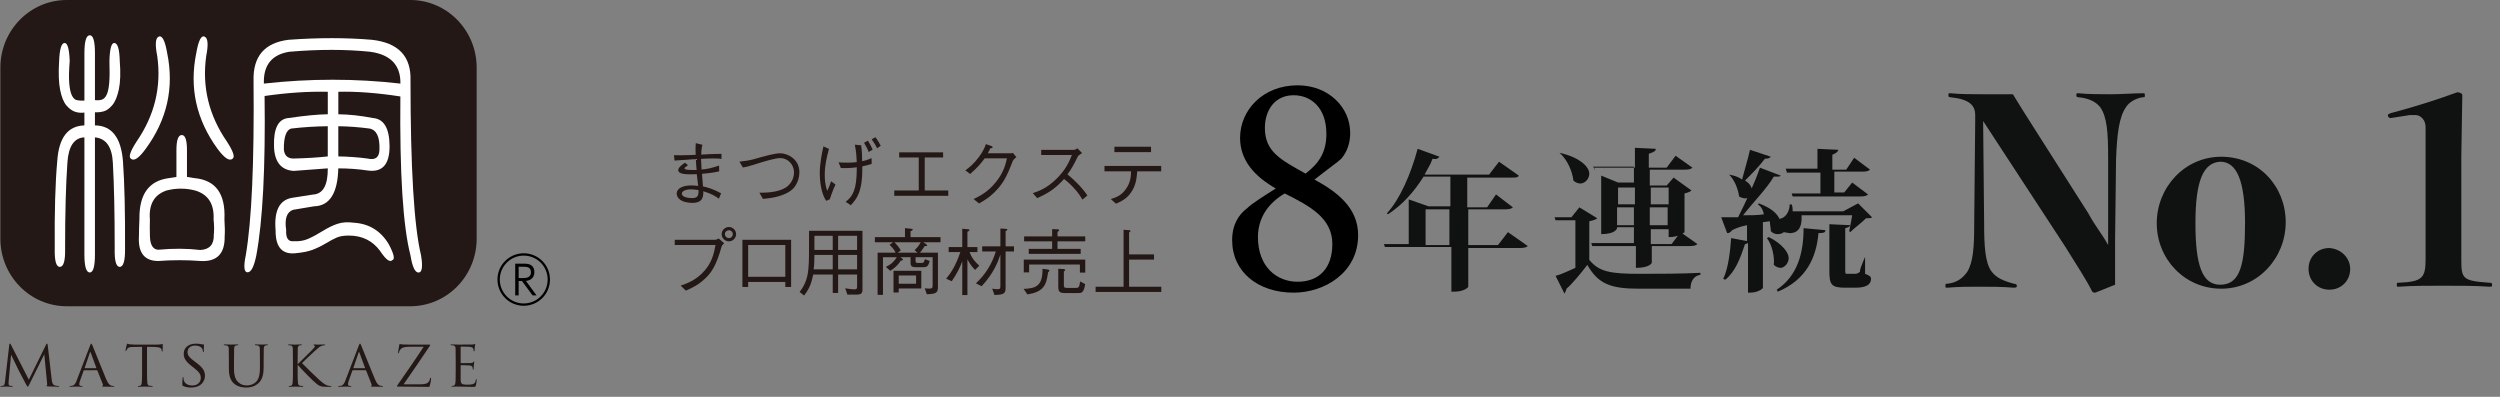 <?xml version="1.0" encoding="utf-8"?>
<!-- Generator: Adobe Illustrator 23.0.2, SVG Export Plug-In . SVG Version: 6.00 Build 0)  -->
<svg version="1.1" id="レイヤー_1" xmlns="http://www.w3.org/2000/svg" xmlns:xlink="http://www.w3.org/1999/xlink" x="0px"
	 y="0px" width="252px" height="40px" viewBox="0 0 252 40" style="enable-background:new 0 0 252 40;" xml:space="preserve">
<rect x="0" y="0" width="252" height="40" fill="#808080" stroke="none"/>
<style type="text/css">
	.st0{fill:#101111;}
	.st1{fill:#231815;}
	.st2{fill:#FFFFFF;}
</style>
<g>
	<g>
		<path class="st0" d="M152,23.4l2,1.4c-0.1,0.1-0.3,0.2-0.8,0.2H148v3.9c0,0.1-0.5,0.5-1.4,0.5h-0.3v-4.5h-6.7l-0.1-0.3h2.5v-4.5
			l2,0.7h2.2v-3h-2.7c-1,1.6-2.2,2.9-3.6,3.8l-0.1-0.1c1.3-1.4,2.4-3.9,3.1-6.5l2.2,0.8c-0.1,0.1-0.2,0.3-0.7,0.2
			c-0.2,0.6-0.5,1-0.8,1.6h6.5l1-1.3l2,1.4c-0.1,0.2-0.3,0.2-0.7,0.2h-4.5v3h2l0.9-1.3l1.7,1.3c-0.1,0.1-0.3,0.2-0.7,0.2H148v3.6h3
			L152,23.4z M143.7,24.7h2.4v-3.6h-2.4V24.7z"/>
		<path class="st0" d="M161,22c-0.1,0.1-0.3,0.2-0.8,0.3v3.9c1,1.2,2.1,1.4,5.1,1.4c1.8,0,4.1,0,6.1-0.1v0.2c-0.7,0.1-1,0.7-1,1.4
			h-5.2c-2.9,0-4.1-0.5-5.2-2.4c-0.6,0.8-1.6,2-2.1,2.4c0,0.1-0.1,0.3-0.2,0.5l-0.9-1.8c0.5-0.1,1.3-0.5,2-0.8v-4.8h-2l-0.1-0.3h1.7
			l0.8-1L161,22z M157.2,15.4c2.2,0.5,3,1.5,3,2.1s-0.5,1-0.9,1c-0.2,0-0.5-0.1-0.7-0.3C158.5,17.3,158,16.1,157.2,15.4L157.2,15.4z
			 M160.8,17.2l-0.1-0.3h4.1v-2l2.1,0.1c0,0.2-0.1,0.3-0.7,0.5v1.4h1.8l0.9-1.2l1.7,1.2c-0.1,0.1-0.3,0.2-0.7,0.2h-3.6v1.6h1.7
			l0.7-0.8l1.8,1.3c-0.1,0.1-0.3,0.2-0.7,0.3v3.9c0,0-0.5,0.5-1.6,0.5v-0.8h-1.8v1.5h2.1l0.9-1.2l1.7,1.2c-0.1,0.1-0.3,0.2-0.7,0.2
			h-3.9v1.7c0,0-0.2,0.5-1.6,0.5v-2.2h-4.4l-0.1-0.3h4.3v-1.6H163V23c0,0-0.1,0.6-1.6,0.6v-5.9l1.7,0.7h1.6v-1.6h-4.1L160.8,17.2
			L160.8,17.2z M164.8,18.9h-1.7v1.7h1.7V18.9z M163,22.7h1.7v-1.8H163V22.7z M168.2,18.9h-1.8v1.7h1.8V18.9z M166.3,22.7h1.8v-1.8
			h-1.8V22.7z"/>
		<path class="st0" d="M187.3,20.5l1.4,1.4c-0.1,0.1-0.2,0.1-0.6,0.1c-0.5,0.5-1.2,1-1.6,1.4l-0.1-0.1c0.1-0.5,0.2-1,0.3-1.6h-5.1
			c0,0.1,0,0.2,0,0.3c0,0.7-0.2,1.5-1.2,1.5c-0.1,0-0.5-0.1-0.6-0.1c-0.1,0.1-0.3,0.2-0.6,0.2s-0.5-0.1-0.7-0.3c0-0.3-0.1-0.7-0.1-1
			l-0.7,0.1V29c0,0.1-0.5,0.5-1.3,0.5h-0.2v-5c-0.1,0-0.1,0.1-0.3,0.1c-0.5,1.5-1,2.8-2,3.6l-0.2-0.1c0.5-1,0.7-2.7,0.8-4.1l1.6,0.3
			v-1.6c-0.5,0.1-0.9,0.2-1.5,0.5c-0.1,0.1-0.2,0.3-0.5,0.3l-0.6-1.6c0.5,0,1,0,1.7,0c0.8-1.6,1.7-3.5,2.2-5l2.1,0.8
			c-0.1,0.1-0.1,0.1-0.5,0.1c-0.1,0-0.1,0-0.2,0c-0.7,1.2-2,2.5-3.1,3.9c0.7,0,1.5,0,2.1-0.1c-0.1-0.5-0.3-0.8-0.6-1l0.1-0.1
			c1.3,0.5,1.8,1,2.1,1.6c0.1-0.1,0.1-0.1,0.2-0.1c0.5-0.2,0.8-0.8,0.8-1.4h0.2c0.1,0.2,0.1,0.5,0.1,0.7h5.1L187.3,20.5z
			 M174.3,17.6c0.5,0.1,0.9,0.2,1.3,0.5c0.2-0.8,0.6-2.1,0.8-3l2.1,0.7c-0.1,0.1-0.2,0.2-0.6,0.2c-0.6,0.8-1.4,1.6-2,2.2
			c0.5,0.3,0.7,0.7,0.7,1c0,0.5-0.3,0.8-0.7,0.8c-0.1,0-0.5-0.1-0.6-0.2C175.2,19,174.8,18.1,174.3,17.6L174.3,17.6z M178.3,23.9
			c1.4,0.7,2,1.6,2,2.1c0,0.6-0.5,1-0.8,1c-0.2,0-0.5-0.1-0.7-0.3c0.1-0.8-0.2-2.1-0.7-2.7L178.3,23.9z M184,23.2
			c0,0.2-0.1,0.3-0.7,0.3c-0.2,2.4-1.2,4.7-4.1,5.9l-0.1-0.2c2.1-1.4,2.7-3.7,2.7-6.2L184,23.2z M180.1,17.3L180,17h3.2v-2l2.1,0.1
			c0,0.1-0.1,0.3-0.6,0.5v1.5h1.4l0.8-1.2l1.6,1.2c-0.1,0.1-0.3,0.2-0.7,0.2h-2.9v2.1h1l0.8-1l1.6,1.2c-0.1,0.1-0.3,0.2-0.7,0.2
			h-6.9l-0.1-0.3h2.9v-2.1h-3.4L180.1,17.3L180.1,17.3z M188,25.9v1.7c0.5,0.2,0.6,0.3,0.6,0.5c0,0.6-0.5,0.9-1.6,0.9h-1
			c-1.4,0-1.6-0.3-1.6-1.7v-4.7l2.1,0.1c0,0.1-0.1,0.2-0.5,0.3v4.1c0,0.5,0,0.5,0.2,0.5h0.8c0.1,0,0.2,0,0.5-0.2
			C187.4,27.3,187.7,26.6,188,25.9L188,25.9L188,25.9z"/>
	</g>
	<g>
		<path class="st0" d="M199.9,12.2l0.1,10.3c0,2.3,0.1,3.9,0.7,4.8c0.5,0.7,1.2,1,2.3,1.3c0.2,0,0.3,0.1,0.3,0.2s0,0.2-0.3,0.2
			c-1.2-0.1-2.4-0.1-3.5-0.1c-1,0-2.1,0-3.2,0.1c-0.2,0-0.2,0-0.2-0.2s0-0.2,0.2-0.2c0.9-0.1,1.5-0.5,2-1.2c0.6-1,0.7-2.5,0.7-4.8
			l0.1-10.3c0-0.2,0-0.5,0-0.7c0-1-0.6-1.6-2.5-1.8c-0.2,0-0.2-0.1-0.2-0.2c0-0.2,0-0.2,0.2-0.2c0.9,0.1,2.4,0.1,3.2,0.1
			c0.9,0,2,0,3.1,0c0.6,1,1.3,2.1,2,3.2l5.6,8.8c0.7,1.3,1.4,2.1,2,3.2v-3v-5.8c0-2.5-0.1-4.1-0.8-5.1c-0.5-0.6-1.2-0.9-2.2-1
			c-0.2,0-0.2-0.1-0.2-0.2c0-0.2,0-0.2,0.2-0.2c0.9,0.1,2.4,0.1,3.3,0.1c1,0,2.3-0.1,3.2-0.1c0.2,0,0.2,0,0.2,0.2s0,0.2-0.2,0.2
			c-0.7,0.1-1.4,0.5-1.7,1c-0.7,1-0.9,2.7-1,5.2l-0.1,8.2c0,2,0,3,0,4.5l-2,0.8c-0.1,0-0.2,0-0.3-0.1c-0.7-1.4-1.6-2.7-2.7-4.5
			L199.9,12.2C200,12.2,199.9,12.2,199.9,12.2z"/>
		<path class="st0" d="M230.4,22.4c0,3.6-2.8,6.7-6.5,6.7s-6.5-3-6.5-6.6s2.8-6.7,6.5-6.7C227.7,15.8,230.4,18.8,230.4,22.4z
			 M221.3,22.5c0,4.3,0.7,6.2,2.5,6.2c2,0,2.5-2,2.5-6.2s-0.8-6.2-2.5-6.2C222.1,16.4,221.3,18.2,221.3,22.5z"/>
		<path class="st0" d="M236.9,27.1c0,1.2-0.9,2.1-2.1,2.1c-1.2,0-2.1-0.9-2.1-2.1s0.9-2.1,2.1-2.1C236.1,25.1,236.9,26.1,236.9,27.1
			z"/>
		<path class="st0" d="M241,11.9c-0.2,0-0.3-0.1-0.3-0.3c0-0.1,0.1-0.1,0.3-0.2c2.3-0.6,4.8-1.4,6.7-2.1c0.2,0,0.5,0.1,0.5,0.3
			l-0.1,6.2v10.3c0,2,0.1,2.2,2.8,2.4c0.2,0,0.3,0,0.3,0.2s0,0.2-0.3,0.2c-1.3-0.1-3.2-0.1-4.6-0.1c-1.5,0-3.2,0-4.5,0.1
			c-0.2,0-0.2,0-0.2-0.2s0-0.2,0.2-0.2c2.4-0.1,2.7-0.5,2.7-2.4V12.8c0-0.7-0.5-1.2-1-1.2c-0.2,0-0.5,0-0.6,0L241,11.9z"/>
	</g>
	<g>
		<path class="st1" d="M48.048,24.051c0,3.767-2.998,6.819-6.693,6.819H6.731c-3.695,0-6.693-3.052-6.693-6.819V6.818
			C0.038,3.053,3.036,0,6.731,0h34.624c3.695,0,6.693,3.053,6.693,6.818V24.051z"/>
		<g>
			<path class="st2" d="M9.57,13.846v11.802c0,1.211-0.173,1.816-0.52,1.816c-0.36,0-0.542-0.605-0.542-1.816V13.846
				c-1.035,0.046-1.607,0.896-1.714,2.549c-0.155,2.188-0.233,5.067-0.233,8.638c0.032,1.243-0.146,1.866-0.532,1.866
				c-0.371,0-0.541-0.623-0.511-1.866c-0.03-3.681,0.053-6.617,0.254-8.804c0.155-2.344,1.066-3.541,2.735-3.588v-1.297
				c-0.277,0.047-0.573,0.027-0.881-0.06c-0.308-0.086-0.611-0.295-0.904-0.625c-0.294-0.33-0.513-0.861-0.659-1.594
				C5.918,8.333,5.883,7.362,5.96,6.149c0.048-1.211,0.233-1.817,0.556-1.817c0.294,0,0.464,0.606,0.511,1.817
				C6.949,7.093,6.934,7.841,6.98,8.392c0.045,0.551,0.135,0.96,0.266,1.228c0.13,0.268,0.293,0.424,0.486,0.472
				c0.193,0.047,0.453,0.062,0.777,0.046V5.371c0-1.212,0.182-1.817,0.542-1.817c0.347,0,0.52,0.605,0.52,1.817v4.721
				c0.294,0.032,0.533,0.012,0.718-0.059c0.186-0.07,0.34-0.231,0.464-0.484s0.207-0.65,0.255-1.193
				c0.047-0.543,0.054-1.278,0.023-2.207c0.031-1.211,0.193-1.817,0.485-1.817c0.34,0,0.525,0.606,0.556,1.817
				c0.094,1.181,0.062,2.133-0.091,2.858c-0.155,0.724-0.374,1.254-0.661,1.591c-0.286,0.339-0.575,0.547-0.87,0.626
				c-0.293,0.078-0.586,0.109-0.88,0.094v1.322c1.7,0.017,2.641,1.228,2.827,3.636c0.154,2.172,0.224,5.091,0.208,8.757
				c0.016,1.243-0.163,1.866-0.534,1.866s-0.541-0.623-0.509-1.866c0-3.54-0.063-6.411-0.186-8.615
				C11.3,14.812,10.698,13.956,9.57,13.846z M16.847,5.323c0.725,3.51,0,6.744-2.178,9.703c-0.679,0.928-1.173,1.251-1.481,0.967
				c-0.248-0.172-0.054-0.747,0.578-1.724c1.822-2.643,2.517-5.516,2.085-8.616C15.62,4.49,15.666,3.837,15.99,3.695
				C16.346,3.537,16.631,4.082,16.847,5.323z M20.213,26.308c-1.399-0.108-2.819-0.108-4.259,0c-1.407,0-2.055-0.841-1.948-2.525
				c0-0.439,0.016-1.014,0.048-1.721c-0.032-2.489,0.965-3.856,2.988-4.109l0.741-0.117v-2.692c0-1.023,0.182-1.533,0.543-1.533
				c0.347,0,0.52,0.51,0.52,1.533v2.692l0.741,0.117c2.147,0.19,3.159,1.574,3.035,4.155c0.047,0.723,0.055,1.298,0.023,1.722
				C22.678,25.576,21.865,26.403,20.213,26.308z M21.551,23.665c0.048-0.456,0.039-0.975-0.022-1.558
				c0.077-1.542-0.542-2.51-1.853-2.904c-0.958-0.25-1.925-0.25-2.896,0c-1.237,0.426-1.793,1.394-1.67,2.904
				c-0.014,0.456-0.014,1.007,0,1.652c0.017,0.911,0.295,1.384,0.835,1.415c1.513-0.142,2.926-0.134,4.24,0.024
				C21.126,25.152,21.582,24.64,21.551,23.665z M19.79,5.323c0.216-1.242,0.494-1.786,0.834-1.628
				c0.34,0.141,0.393,0.795,0.162,1.958c-0.432,3.099,0.263,5.972,2.086,8.616c0.633,0.976,0.825,1.552,0.579,1.724
				c-0.31,0.283-0.812-0.04-1.507-0.967C19.782,12.067,19.063,8.833,19.79,5.323z"/>
			<path class="st2" d="M34.102,11.518c1.127,0.016,2.285,0.143,3.474,0.378c1.112,0.08,1.677,1.016,1.692,2.809
				c0.015,1.872-0.726,2.699-2.225,2.479c-0.943-0.142-1.923-0.212-2.942-0.212c-0.064,2.518-0.881,3.791-2.453,3.824L29.54,21.15
				c-0.633,0.22-0.865,0.896-0.695,2.029c-0.047,0.833,0.216,1.211,0.788,1.132c0.51,0.032,0.977-0.043,1.402-0.224
				c0.424-0.181,0.916-0.446,1.475-0.791c0.557-0.345,1.07-0.594,1.538-0.744c0.469-0.149,0.996-0.185,1.583-0.105
				c1.574,0.093,2.764,0.825,3.569,2.194c0.509,0.96,0.625,1.488,0.347,1.583c-0.247,0.252-0.656-0.057-1.228-0.921
				c-0.758-1.038-1.816-1.558-3.175-1.558c-0.493,0-0.894,0.068-1.199,0.2c-0.305,0.133-0.675,0.331-1.11,0.59
				c-0.435,0.26-0.87,0.472-1.302,0.638c-0.432,0.164-0.981,0.279-1.644,0.342c-1.42,0.19-2.125-0.575-2.108-2.289
				c-0.17-1.967,0.379-3.061,1.644-3.282l2.11-0.331c1.019-0.046,1.521-0.928,1.506-2.642c-0.958,0.078-2.109,0.165-3.452,0.258
				c-1.282-0.094-1.939-0.936-1.97-2.525c-0.047-1.794,0.449-2.729,1.485-2.809c1.605-0.235,2.917-0.362,3.938-0.378V9.252
				c-1.961-0.047-4.086,0.094-6.372,0.424c0.093,7.224-0.185,12.583-0.834,16.075c-0.232,1.132-0.525,1.699-0.881,1.699
				c-0.355,0-0.417-0.567-0.185-1.699c0.603-3.492,0.864-9.37,0.788-17.633c-0.062-2.439,1.112-3.807,3.522-4.107
				c3.003-0.22,5.805-0.22,8.407,0c2.671,0.3,3.97,1.668,3.892,4.107c0,8.829,0.356,14.707,1.066,17.633
				c0.185,1.149,0.101,1.722-0.255,1.722s-0.625-0.573-0.811-1.722c-0.757-2.926-1.097-8.269-1.02-16.028
				c-2.348-0.361-4.432-0.519-6.254-0.472v2.267H34.102z M40.362,8.426c0.03-1.857-0.989-2.927-3.058-3.21
				c-2.488-0.252-5.2-0.252-8.133,0c-1.777,0.283-2.635,1.353-2.573,3.21C31.247,7.907,35.836,7.907,40.362,8.426z M29.355,12.958
				c-0.51,0.142-0.757,0.851-0.741,2.125c0.061,0.598,0.386,0.897,0.973,0.897c1.344-0.033,2.494-0.103,3.452-0.213v-3.044
				C31.773,12.739,30.544,12.817,29.355,12.958z M38.249,15.083c0.045-1.274-0.286-1.983-0.996-2.125
				c-1.051-0.141-2.102-0.219-3.151-0.235v3.044c1.018,0.016,1.999,0.087,2.942,0.213C37.831,16.169,38.233,15.871,38.249,15.083z"
				/>
		</g>
	</g>
	<g>
		<path d="M55.437,28.176c0,1.463-1.183,2.646-2.646,2.646c-1.462,0-2.646-1.184-2.646-2.646c0-1.476,1.196-2.646,2.646-2.646
			S55.437,26.7,55.437,28.176z M50.38,28.176c0,1.333,1.079,2.412,2.412,2.412s2.412-1.079,2.412-2.412
			c0-1.345-1.092-2.411-2.412-2.411C51.472,25.765,50.38,26.831,50.38,28.176z M52.278,28.326v1.449h-0.345v-3.198h0.923
			c0.247,0,1.008,0,1.008,0.864c0,0.611-0.455,0.839-0.852,0.878l1.072,1.456h-0.403l-1.066-1.449H52.278z M52.278,26.889v1.138
			h0.468c0.286,0,0.773-0.039,0.773-0.585c0-0.553-0.461-0.553-0.767-0.553C52.752,26.889,52.278,26.889,52.278,26.889z"/>
	</g>
	<g>
		<path class="st1" d="M5.211,38.257c0.024,0.204,0.065,0.519,0.32,0.598c0.172,0.051,0.308,0.051,0.368,0.051
			c0.03,0,0.065,0.005,0.065,0.034c0,0.034-0.018,0.045-0.089,0.045c-0.131,0-0.807-0.017-1.026-0.034
			c-0.137-0.011-0.166-0.028-0.166-0.056c0-0.023,0.012-0.028,0.042-0.04c0.041-0.017,0.035-0.101,0.024-0.204l-0.285-2.947
			l-1.471,2.97c-0.125,0.248-0.142,0.3-0.196,0.3c-0.041,0-0.071-0.056-0.184-0.26c-0.154-0.277-0.664-1.253-0.694-1.31
			c-0.053-0.102-0.736-1.496-0.801-1.649l-0.244,2.659c-0.006,0.091-0.012,0.17-0.012,0.266c0,0.141,0.071,0.186,0.16,0.203
			c0.101,0.023,0.178,0.023,0.214,0.023s0.059,0.011,0.059,0.028c0,0.04-0.03,0.05-0.089,0.05c-0.219,0-0.522-0.017-0.57-0.017
			c-0.054,0-0.338,0.017-0.499,0.017c-0.059,0-0.101-0.005-0.101-0.045c0-0.022,0.03-0.034,0.059-0.034c0.047,0,0.089,0,0.178-0.017
			c0.196-0.034,0.208-0.238,0.237-0.469l0.427-3.67c0.006-0.063,0.03-0.113,0.065-0.113c0.036,0,0.059,0.022,0.089,0.085
			l1.815,3.551l1.744-3.545c0.024-0.051,0.047-0.09,0.089-0.09s0.059,0.045,0.071,0.152L5.211,38.257z"/>
		<path class="st1" d="M8.488,37.321c-0.03,0-0.047,0.017-0.059,0.045l-0.356,0.999C8.02,38.506,7.99,38.642,7.99,38.743
			c0,0.113,0.113,0.164,0.213,0.164c0.018,0,0.036,0,0.053,0c0.059,0,0.077,0.011,0.077,0.034c0,0.034-0.053,0.045-0.107,0.045
			c-0.142,0-0.38-0.017-0.445-0.017s-0.391,0.017-0.67,0.017c-0.077,0-0.113-0.011-0.113-0.045c0-0.022,0.03-0.034,0.083-0.034
			c0.042,0,0.095-0.006,0.143-0.011c0.273-0.034,0.392-0.248,0.498-0.531l1.347-3.506c0.071-0.186,0.095-0.22,0.131-0.22
			c0.035,0,0.059,0.028,0.13,0.203c0.089,0.215,1.02,2.546,1.383,3.404c0.213,0.502,0.386,0.593,0.51,0.627
			c0.089,0.028,0.184,0.034,0.231,0.034c0.036,0,0.065,0.005,0.065,0.034c0,0.034-0.053,0.045-0.119,0.045
			c-0.089,0-0.522,0-0.932-0.011c-0.113-0.006-0.178-0.006-0.178-0.04c0-0.023,0.018-0.034,0.042-0.04
			c0.036-0.011,0.071-0.063,0.036-0.152l-0.552-1.389c-0.012-0.023-0.024-0.034-0.053-0.034H8.488V37.321z M9.687,37.117
			c0.03,0,0.03-0.017,0.024-0.04l-0.564-1.525c-0.03-0.085-0.059-0.085-0.089,0l-0.522,1.525c-0.012,0.028,0,0.04,0.018,0.04H9.687z
			"/>
		<path class="st1" d="M14.82,37.349c0,0.542,0,0.988,0.03,1.225c0.018,0.164,0.053,0.288,0.231,0.31
			c0.083,0.011,0.214,0.023,0.267,0.023c0.036,0,0.047,0.017,0.047,0.034c0,0.028-0.03,0.045-0.095,0.045
			c-0.326,0-0.7-0.017-0.73-0.017s-0.404,0.017-0.582,0.017c-0.065,0-0.095-0.011-0.095-0.045c0-0.017,0.012-0.034,0.047-0.034
			c0.054,0,0.125-0.011,0.178-0.023c0.119-0.022,0.148-0.146,0.172-0.31c0.03-0.237,0.03-0.683,0.03-1.225v-2.388
			c-0.29,0.005-0.587,0.005-0.878,0.011c-0.368,0.005-0.51,0.045-0.605,0.181c-0.065,0.096-0.083,0.135-0.101,0.175
			c-0.018,0.045-0.035,0.056-0.059,0.056c-0.018,0-0.03-0.017-0.03-0.05c0-0.056,0.119-0.542,0.131-0.588
			c0.012-0.034,0.036-0.107,0.059-0.107c0.042,0,0.101,0.056,0.261,0.068c0.172,0.017,0.397,0.028,0.469,0.028h2.225
			c0.19,0,0.326-0.011,0.421-0.028c0.089-0.011,0.142-0.029,0.166-0.029c0.03,0,0.03,0.034,0.03,0.068
			c0,0.17-0.018,0.56-0.018,0.621c0,0.051-0.018,0.073-0.042,0.073c-0.03,0-0.041-0.017-0.047-0.096
			c0-0.022-0.006-0.039-0.006-0.062c-0.018-0.169-0.16-0.3-0.73-0.31c-0.249-0.006-0.498-0.006-0.747-0.011L14.82,37.349
			L14.82,37.349z"/>
		<path class="st1" d="M18.465,38.912c-0.083-0.04-0.089-0.062-0.089-0.214c0-0.283,0.024-0.508,0.03-0.598
			c0.006-0.063,0.018-0.091,0.047-0.091c0.036,0,0.042,0.017,0.042,0.063c0,0.05,0,0.13,0.018,0.209
			c0.089,0.418,0.481,0.576,0.878,0.576c0.57,0,0.849-0.39,0.849-0.751c0-0.39-0.172-0.615-0.682-1.016l-0.268-0.21
			c-0.629-0.491-0.771-0.842-0.771-1.225c0-0.604,0.475-1.016,1.228-1.016c0.231,0,0.403,0.022,0.552,0.056
			c0.113,0.022,0.16,0.028,0.207,0.028c0.048,0,0.059,0.011,0.059,0.04c0,0.028-0.024,0.214-0.024,0.598
			c0,0.09-0.012,0.13-0.042,0.13c-0.036,0-0.041-0.028-0.047-0.073c-0.006-0.068-0.042-0.22-0.077-0.283
			c-0.036-0.062-0.196-0.299-0.741-0.299c-0.409,0-0.73,0.242-0.73,0.655c0,0.322,0.154,0.525,0.724,0.948l0.166,0.124
			c0.7,0.525,0.866,0.875,0.866,1.327c0,0.231-0.095,0.66-0.504,0.937c-0.255,0.169-0.576,0.237-0.896,0.237
			C18.981,39.065,18.708,39.025,18.465,38.912z"/>
		<path class="st1" d="M23.586,37.145c0,0.813,0.19,1.163,0.445,1.394c0.291,0.26,0.557,0.311,0.896,0.311
			c0.362,0,0.718-0.164,0.931-0.407c0.273-0.322,0.344-0.801,0.344-1.383v-0.706c0-0.88,0-1.039-0.012-1.22
			c-0.012-0.191-0.059-0.282-0.255-0.322c-0.048-0.011-0.148-0.017-0.202-0.017c-0.024,0-0.047-0.011-0.047-0.034
			c0-0.034,0.03-0.046,0.095-0.046c0.267,0,0.593,0.018,0.629,0.018c0.042,0,0.32-0.018,0.498-0.018
			c0.065,0,0.095,0.011,0.095,0.046c0,0.022-0.024,0.034-0.047,0.034c-0.042,0-0.077,0.005-0.149,0.017
			c-0.16,0.034-0.207,0.124-0.219,0.322c-0.012,0.181-0.012,0.339-0.012,1.22v0.604c0,0.609-0.071,1.287-0.546,1.688
			c-0.427,0.361-0.872,0.418-1.222,0.418c-0.202,0-0.801-0.022-1.222-0.401c-0.291-0.265-0.516-0.66-0.516-1.485v-0.824
			c0-0.88,0-1.039-0.012-1.22c-0.012-0.191-0.059-0.282-0.255-0.322c-0.048-0.011-0.148-0.017-0.202-0.017
			c-0.024,0-0.047-0.011-0.047-0.034c0-0.034,0.03-0.046,0.095-0.046c0.267,0,0.629,0.018,0.682,0.018
			c0.054,0,0.409-0.018,0.588-0.018c0.065,0,0.095,0.011,0.095,0.046c0,0.022-0.024,0.034-0.048,0.034
			c-0.041,0-0.077,0.005-0.148,0.017c-0.16,0.023-0.208,0.124-0.219,0.322c-0.012,0.181-0.012,0.339-0.012,1.22L23.586,37.145
			L23.586,37.145z"/>
		<path class="st1" d="M30.002,36.716c0.183-0.169,0.99-0.976,1.352-1.332c0.356-0.35,0.38-0.406,0.38-0.474
			c0-0.045-0.03-0.09-0.077-0.107c-0.042-0.017-0.054-0.028-0.054-0.05c0-0.023,0.036-0.034,0.089-0.034
			c0.172,0,0.154,0.018,0.356,0.018c0.184,0,0.534-0.018,0.63-0.018c0.083,0,0.101,0.018,0.101,0.04c0,0.023-0.013,0.034-0.066,0.04
			c-0.113,0.011-0.219,0.034-0.303,0.068c-0.148,0.056-0.261,0.124-0.617,0.451c-0.522,0.48-1.198,1.118-1.352,1.282
			c0.373,0.39,1.453,1.434,1.732,1.682c0.487,0.434,0.694,0.559,0.979,0.61c0.053,0.011,0.113,0.017,0.172,0.017
			c0.047,0,0.083,0.011,0.083,0.04c0,0.028-0.023,0.039-0.088,0.039H32.88c-0.517,0-0.654-0.062-0.932-0.271
			c-0.356-0.265-1.423-1.355-1.945-1.948v0.582c0,0.542,0,0.988,0.029,1.225c0.018,0.164,0.054,0.288,0.231,0.31
			c0.083,0.011,0.202,0.023,0.238,0.023c0.053,0,0.07,0.022,0.07,0.04c0,0.028-0.024,0.039-0.089,0.039
			c-0.326,0-0.699-0.017-0.73-0.017c-0.03,0-0.38,0.017-0.557,0.017c-0.066,0-0.095-0.005-0.095-0.039
			c0-0.018,0.011-0.04,0.065-0.04c0.036,0,0.101-0.006,0.155-0.017c0.119-0.023,0.154-0.152,0.178-0.316
			c0.03-0.237,0.03-0.683,0.03-1.225v-0.994c0-0.88,0-1.039-0.012-1.22c-0.012-0.191-0.071-0.287-0.202-0.316
			c-0.066-0.018-0.171-0.023-0.213-0.023c-0.048,0-0.066-0.011-0.066-0.034c0-0.034,0.03-0.046,0.095-0.046
			c0.196,0,0.594,0.018,0.623,0.018c0.03,0,0.404-0.018,0.582-0.018c0.066,0,0.095,0.011,0.095,0.04c0,0.023-0.011,0.034-0.065,0.04
			c-0.065,0.005-0.071,0.005-0.131,0.011c-0.16,0.017-0.207,0.13-0.219,0.327c-0.011,0.181-0.011,0.339-0.011,1.22v0.36H30.002z"/>
		<path class="st1" d="M35.574,37.321c-0.029,0-0.047,0.017-0.059,0.045l-0.356,0.999c-0.053,0.141-0.083,0.277-0.083,0.378
			c0,0.113,0.113,0.164,0.214,0.164c0.018,0,0.036,0,0.054,0c0.059,0,0.077,0.011,0.077,0.034c0,0.034-0.053,0.045-0.107,0.045
			c-0.142,0-0.38-0.017-0.445-0.017s-0.392,0.017-0.67,0.017c-0.077,0-0.112-0.011-0.112-0.045c0-0.022,0.029-0.034,0.083-0.034
			c0.042,0,0.095-0.006,0.143-0.011c0.273-0.034,0.392-0.248,0.498-0.531l1.346-3.506c0.071-0.186,0.095-0.22,0.131-0.22
			s0.06,0.028,0.131,0.203c0.09,0.215,1.02,2.546,1.383,3.404c0.213,0.502,0.385,0.593,0.51,0.627
			c0.089,0.028,0.183,0.034,0.231,0.034c0.035,0,0.065,0.005,0.065,0.034c0,0.034-0.054,0.045-0.119,0.045
			c-0.089,0-0.522,0-0.932-0.011c-0.112-0.006-0.178-0.006-0.178-0.04c0-0.023,0.018-0.034,0.042-0.04
			c0.035-0.011,0.07-0.063,0.035-0.152l-0.551-1.389c-0.013-0.023-0.024-0.034-0.054-0.034h-1.277V37.321z M36.772,37.117
			c0.03,0,0.03-0.017,0.024-0.04l-0.564-1.525c-0.029-0.085-0.059-0.085-0.088,0l-0.522,1.525c-0.012,0.028,0,0.04,0.018,0.04
			H36.772z"/>
		<path class="st1" d="M42.292,38.743c0.623,0,0.813-0.107,0.938-0.277c0.053-0.073,0.107-0.226,0.119-0.305
			c0.011-0.056,0.023-0.09,0.053-0.09c0.035,0,0.048,0.022,0.048,0.13c0,0.175-0.083,0.508-0.119,0.649
			c-0.036,0.135-0.042,0.146-0.179,0.146c-0.991,0-1.987-0.028-3.025-0.028c-0.071,0-0.107-0.005-0.107-0.045
			c0-0.028,0.013-0.056,0.083-0.158c0.884-1.271,1.78-2.541,2.605-3.817H41.42c-0.302,0-0.664,0.017-0.854,0.113
			c-0.213,0.107-0.32,0.316-0.338,0.446c-0.012,0.085-0.035,0.102-0.066,0.102c-0.029,0-0.035-0.029-0.035-0.074
			c0-0.068,0.089-0.582,0.119-0.751c0.012-0.079,0.024-0.107,0.059-0.107c0.054,0,0.089,0.034,0.249,0.04
			c0.564,0.023,0.848,0.018,1.032,0.018h1.655c0.09,0,0.119,0.011,0.119,0.045c0,0.022,0,0.034-0.023,0.068
			c-0.86,1.298-1.757,2.597-2.658,3.895H42.292z"/>
		<path class="st1" d="M45.936,36.355c0-0.88,0-1.039-0.012-1.22c-0.012-0.191-0.059-0.282-0.255-0.322
			c-0.042-0.011-0.119-0.011-0.172-0.017c-0.042-0.005-0.078-0.011-0.078-0.034c0-0.034,0.03-0.046,0.095-0.046
			c0.137,0,0.297,0,0.67,0.018c0.042,0,1.222,0,1.359-0.006c0.131-0.005,0.237-0.017,0.272-0.034
			c0.036-0.018,0.048-0.023,0.066-0.023s0.024,0.023,0.024,0.051c0,0.04-0.036,0.107-0.048,0.265
			c-0.006,0.085-0.011,0.192-0.023,0.338c-0.006,0.056-0.024,0.096-0.047,0.096c-0.036,0-0.048-0.028-0.048-0.073
			c0-0.073-0.011-0.141-0.029-0.187c-0.042-0.13-0.167-0.186-0.428-0.209c-0.101-0.011-0.747-0.017-0.812-0.017
			c-0.024,0-0.036,0.017-0.036,0.056v1.558c0,0.04,0.006,0.056,0.036,0.056c0.077,0,0.806,0,0.943-0.011
			c0.16-0.011,0.237-0.028,0.297-0.096c0.029-0.034,0.046-0.056,0.07-0.056c0.018,0,0.03,0.011,0.03,0.045
			c0,0.034-0.03,0.13-0.047,0.316c-0.018,0.175-0.018,0.305-0.024,0.383c-0.006,0.056-0.018,0.085-0.042,0.085
			c-0.035,0-0.042-0.045-0.042-0.09c0-0.051-0.006-0.107-0.023-0.159c-0.023-0.085-0.095-0.163-0.308-0.186
			c-0.16-0.017-0.748-0.028-0.848-0.028c-0.03,0-0.042,0.017-0.042,0.04v0.497c0,0.191-0.006,0.847,0,0.965
			c0.012,0.232,0.047,0.356,0.196,0.412c0.1,0.04,0.26,0.05,0.492,0.05c0.178,0,0.373-0.005,0.533-0.05
			c0.191-0.056,0.256-0.175,0.303-0.418c0.012-0.063,0.024-0.085,0.054-0.085c0.036,0,0.036,0.045,0.036,0.085
			c0,0.045-0.048,0.429-0.078,0.547c-0.041,0.147-0.089,0.147-0.32,0.147c-0.439,0-0.634-0.011-0.866-0.018
			c-0.237-0.005-0.51-0.017-0.742-0.017c-0.143,0-0.285,0.023-0.439,0.017c-0.066,0-0.095-0.011-0.095-0.045
			c0-0.017,0.029-0.028,0.065-0.034c0.059-0.006,0.095-0.006,0.137-0.017c0.124-0.028,0.201-0.107,0.213-0.531
			c0.006-0.22,0.012-0.508,0.012-1.01L45.936,36.355L45.936,36.355z"/>
	</g>
	<g>
		<path class="st1" d="M72.497,17.269c-0.571,0.148-1.35,0.215-1.735,0.252c0.015,0.245,0.052,0.697,0.097,1.268
			c0.578,0.134,1.031,0.267,1.832,0.697l-0.23,0.542c-0.393-0.29-0.764-0.504-1.565-0.749c0,0.497-0.015,1.171-1.097,1.171
			c-1.135,0-1.587-0.497-1.587-0.927c0-0.579,0.682-0.831,1.461-0.831c0.141,0,0.326,0.007,0.704,0.044
			c-0.022-0.186-0.119-1.016-0.141-1.179c-0.126,0.007-0.282,0.015-0.616,0.015c-0.526,0-1.253-0.037-1.253-0.416
			c0-0.274,0.334-0.519,0.675-0.756l0.304,0.245c-0.066,0.067-0.082,0.074-0.245,0.193c-0.074,0.052-0.104,0.074-0.104,0.126
			c0,0.126,0.23,0.171,0.86,0.171c0.06,0,0.312-0.008,0.363,0c-0.037-0.341-0.037-0.423-0.082-1.105
			c-0.333,0.022-1.839,0.141-2.143,0.156l-0.059-0.542c0.348,0.007,0.949,0.022,2.188-0.037c-0.007-0.156-0.015-0.297-0.015-0.526
			c0-0.364,0.015-0.504,0.029-0.653l0.675,0.17c-0.096,0.252-0.119,0.646-0.133,0.986c0.393-0.022,1.201-0.074,2.047-0.074v0.504
			c-0.208-0.022-0.363-0.044-0.779-0.044c-0.497,0-1.001,0.03-1.283,0.044c0,0.141,0.029,0.771,0.052,1.075
			c0.645-0.059,1.001-0.148,1.765-0.4L72.497,17.269z M69.657,19.086c-0.504,0-0.927,0.163-0.927,0.43
			c0,0.371,0.675,0.452,1.038,0.452c0.608,0,0.652-0.312,0.645-0.808C70.057,19.108,69.857,19.086,69.657,19.086z"/>
		<path class="st1" d="M74.535,16.297c0.423-0.037,1.023-0.133,1.431-0.245c1.224-0.349,2.121-0.601,2.685-0.601
			c0.697,0,1.928,0.549,1.928,1.906c0,0.645-0.282,1.424-0.831,1.832c-0.905,0.683-2.232,0.801-2.84,0.86l-0.363-0.623
			c0.66,0,1.81-0.022,2.603-0.489c0.853-0.504,0.89-1.394,0.89-1.557c0-0.809-0.638-1.446-1.379-1.446
			c-0.512,0-1.453,0.282-2.795,0.705c-0.534,0.163-0.638,0.186-0.979,0.245L74.535,16.297z"/>
		<path class="st1" d="M83.291,20.243c-0.534-0.697-0.66-2.106-0.66-2.736c0-1.061,0.237-2.158,0.371-2.751l0.556,0.252
			c-0.215,0.815-0.423,1.617-0.423,2.61c0,0.482,0.037,1.068,0.252,1.617c0.156-0.304,0.282-0.638,0.386-0.964l0.445,0.327
			c-0.274,0.563-0.541,1.379-0.578,1.49L83.291,20.243z M86.806,14.644c0.089,0.548,0.096,1.29,0.096,1.602
			c0.349-0.067,0.608-0.148,0.949-0.312l0.015,0.579c-0.282,0.111-0.616,0.186-0.942,0.252c0.029,2.61-0.571,3.271-1.165,3.923
			L85.24,20.34c0.438-0.349,1.009-0.801,1.098-2.574c0.022-0.408,0.022-0.719,0.022-0.904c-0.534,0.074-1.009,0.096-1.602,0.074
			l-0.23-0.579c0.163,0.022,0.274,0.037,0.86,0.037c0.312,0,0.482,0,0.972-0.052c-0.015-0.438-0.045-1.023-0.193-1.757
			L86.806,14.644z M87.481,14.177c0.215,0.326,0.386,0.682,0.482,0.905l-0.4,0.237c-0.089-0.267-0.289-0.623-0.467-0.927
			L87.481,14.177z M88.237,13.828c0.208,0.26,0.408,0.608,0.542,0.868l-0.371,0.252c-0.126-0.304-0.319-0.578-0.541-0.905
			L88.237,13.828z"/>
		<path class="st1" d="M95.585,19.738h-5.443v-0.541h2.469v-3.322h-1.972v-0.519h4.427v0.519h-1.854v3.322h2.373
			C95.585,19.197,95.585,19.738,95.585,19.738z"/>
		<path class="st1" d="M101.834,15.452c0.111,0,0.156-0.007,0.267-0.037l0.349,0.423c-0.29,0.237-0.327,0.312-0.386,0.445
			c-0.608,1.602-1.001,2.299-1.869,3.144c-0.504,0.49-0.875,0.72-1.513,1.083l-0.541-0.445c0.652-0.319,1.431-0.705,2.247-1.713
			c0.778-0.971,0.964-1.757,1.112-2.395h-2.24c-0.326,0.445-0.667,0.882-1.468,1.58l-0.482-0.363
			c0.408-0.312,0.853-0.653,1.379-1.365c0.452-0.616,0.585-0.994,0.689-1.283l0.534,0.185c0.141,0.052,0.148,0.126,0.148,0.141
			c0,0.066-0.096,0.082-0.237,0.096c-0.074,0.163-0.148,0.319-0.252,0.504C99.571,15.452,101.834,15.452,101.834,15.452z"/>
		<path class="st1" d="M109.071,15.43c-0.327,0.215-0.341,0.23-0.43,0.349c-0.438,0.897-0.638,1.246-1.039,1.795
			c0.69,0.578,1.395,1.231,2.01,2.128l-0.504,0.423c-0.208-0.356-0.415-0.705-0.949-1.268c-0.415-0.438-0.704-0.66-0.904-0.816
			c-0.927,1.039-1.698,1.483-2.707,1.928l-0.445-0.497c0.638-0.223,1.401-0.482,2.38-1.439s1.298-1.757,1.565-2.41h-3.093v-0.519
			h3.3c0.126,0,0.267-0.096,0.349-0.156L109.071,15.43z"/>
		<path class="st1" d="M114.631,17.269c-0.052,0.667-0.111,1.357-0.586,2.076c-0.475,0.72-1.061,0.972-1.557,1.187l-0.519-0.467
			c0.489-0.156,1.038-0.327,1.52-1.009c0.475-0.66,0.504-1.275,0.526-1.787h-2.685v-0.542h5.718v0.542
			C117.048,17.269,114.631,17.269,114.631,17.269z M116.025,15.333h-3.693v-0.542h3.693V15.333z"/>
		<path class="st1" d="M68.014,24.697v-0.526h4.094c0.059,0,0.178-0.052,0.333-0.133l0.556,0.481
			c-0.185,0.186-0.208,0.2-0.252,0.312c-0.571,2.002-1.038,2.751-1.98,3.522c-0.453,0.371-0.801,0.571-1.631,0.942l-0.52-0.505
			c0.616-0.215,1.402-0.489,2.188-1.275c0.957-0.957,1.149-1.921,1.327-2.818C72.129,24.697,68.014,24.697,68.014,24.697z
			 M72.746,23.601c0-0.408,0.349-0.72,0.734-0.72c0.386,0,0.72,0.326,0.72,0.72c0,0.385-0.327,0.727-0.72,0.727
			C73.072,24.327,72.746,24.001,72.746,23.601z M73.865,23.601c0-0.23-0.178-0.394-0.393-0.394c-0.2,0-0.4,0.156-0.4,0.394
			c0,0.215,0.17,0.4,0.408,0.4C73.695,24.001,73.865,23.822,73.865,23.601z"/>
		<path class="st1" d="M75.414,28.42v0.505h-0.579v-4.754h4.909v4.754h-0.585V28.42H75.414z M79.159,24.697h-3.745v3.204h3.745
			V24.697z"/>
		<path class="st1" d="M86.336,29.696h-0.92l-0.215-0.638c0.186,0.037,0.675,0.11,0.942,0.11c0.237,0,0.252-0.126,0.252-0.281
			v-1.216h-1.913v1.854H83.94v-1.854h-1.965c-0.171,0.822-0.371,1.424-0.927,2.12l-0.445-0.363c0.712-0.919,0.831-1.742,0.89-2.396
			c0.06-0.704,0.06-1.387,0.06-3.767h5.384v5.888C86.937,29.548,86.833,29.696,86.336,29.696z M83.94,25.699h-1.847
			c0,0.749-0.022,1.067-0.074,1.453h1.92L83.94,25.699L83.94,25.699z M83.94,23.771h-1.847v1.424h1.847V23.771z M86.395,23.771
			h-1.913v1.424h1.913V23.771z M86.395,25.699h-1.913v1.453h1.913V25.699z"/>
		<path class="st1" d="M93.075,24.423l0.296,0.2c0.037,0.03,0.089,0.067,0.089,0.111c0,0.074-0.089,0.074-0.252,0.074
			c-0.2,0.319-0.349,0.505-0.475,0.66h1.81v3.441c0,0.607-0.17,0.727-1.12,0.749l-0.208-0.594c0.326,0.03,0.445,0.03,0.467,0.03
			c0.312,0,0.326-0.119,0.326-0.342v-2.825h-1.72v0.378c0,0.193,0.089,0.2,0.267,0.2h0.311c0.215,0,0.274-0.029,0.364-0.386
			l0.489,0.193c-0.156,0.489-0.245,0.623-0.638,0.623h-0.734c-0.371,0-0.563-0.06-0.563-0.445v-0.563h-1.023l0.2,0.148
			c0.03,0.022,0.067,0.052,0.067,0.081c0,0.074-0.097,0.097-0.23,0.126c-0.304,0.46-0.645,0.765-1.061,1.017l-0.445-0.4
			c0.571-0.26,0.882-0.608,1.105-0.972h-1.394v3.797h-0.542v-4.257h1.817c-0.133-0.267-0.297-0.497-0.616-0.793l0.364-0.253h-1.839
			v-0.519h3.033v-0.905l0.652,0.067c0.044,0,0.134,0.015,0.134,0.074c0,0.081-0.089,0.118-0.223,0.17v0.594h3.018v0.519h-1.726
			V24.423z M90.591,29.08v0.4h-0.526V27.3h2.803v1.779h-2.277V29.08z M90.161,24.423c0.282,0.268,0.489,0.564,0.638,0.816
			l-0.312,0.229h2.002l-0.297-0.252c0.267-0.26,0.445-0.467,0.616-0.794h-2.647V24.423z M92.341,27.768h-1.75v0.831h1.75V27.768z"/>
		<path class="st1" d="M98.294,27.204c-0.141-0.126-0.4-0.371-0.778-1.061v3.597h-0.52v-3.403c-0.229,0.615-0.526,1.238-1.06,2.01
			l-0.564-0.253c0.408-0.496,0.942-1.224,1.432-2.685h-1.179v-0.504h1.372v-1.847l0.593,0.052c0.044,0.008,0.134,0.016,0.134,0.074
			c0,0.089-0.156,0.156-0.208,0.171v1.55h1.008v0.504H97.73c0.186,0.52,0.489,0.942,0.986,1.372L98.294,27.204z M101.364,25.351
			v3.686c0,0.593-0.245,0.667-1.12,0.697l-0.229-0.638c0.237,0.036,0.4,0.059,0.534,0.059c0.29,0,0.29-0.118,0.29-0.349v-3.144
			c-0.237,0.733-0.697,1.92-1.891,3.188l-0.579-0.289c0.482-0.445,0.905-0.949,1.246-1.513c0.326-0.527,0.578-1.098,0.764-1.698
			h-1.372v-0.52h1.832v-1.795l0.563,0.037c0.044,0,0.141,0.016,0.141,0.074c0,0.067-0.089,0.111-0.178,0.148v1.535h0.845v0.52
			h-0.846V25.351z"/>
		<path class="st1" d="M105.642,27.464c-0.164,1.32-0.475,1.95-2.077,2.217l-0.386-0.563c1.239-0.037,1.928-0.296,1.906-2.024
			l0.504,0.067c0.067,0.007,0.193,0.029,0.193,0.104C105.782,27.315,105.693,27.412,105.642,27.464z M108.853,27.479v-0.815h-5.117
			v0.793h-0.541v-1.29h6.199v1.312H108.853z M106.598,24.327v0.756h2.336v0.505h-5.236v-0.505h2.358v-0.756h-2.825V23.83h2.825
			v-0.734l0.512,0.015c0.044,0,0.2,0.008,0.2,0.089c0,0.037-0.022,0.074-0.17,0.179v0.452h2.795v0.497h-2.795V24.327z
			 M108.682,29.54h-1.305c-0.519,0-0.704-0.097-0.704-0.623v-1.824l0.511,0.022c0.067,0,0.186,0.022,0.186,0.104
			c0,0.067-0.089,0.119-0.133,0.148v1.357c0,0.207,0.015,0.297,0.312,0.297h0.868c0.274,0,0.385,0,0.459-0.653l0.512,0.268
			C109.246,29.54,108.993,29.54,108.682,29.54z"/>
		<path class="st1" d="M110.438,29.429v-0.526h2.818v-5.74l0.548,0.037c0.052,0,0.148,0.022,0.148,0.09
			c0,0.059-0.052,0.089-0.141,0.133v2.218h2.514v0.526h-2.514v2.736h3.248v0.526H110.438z"/>
	</g>
</g>
<g>
	<path d="M130.8,8.6c3.1,0,5.3,2.2,5.3,4.8c0,1-0.3,1.9-0.9,2.6c-0.3,0.3-1.3,1-2.7,2.1c2.2,1.2,4.4,2.8,4.4,5.6
		c0,3.8-3.4,5.8-6.5,5.8c-3.6,0-6.2-2.1-6.2-5.3c0-1.6,0.7-2.6,1.5-3.2c0.5-0.5,1.8-1.3,2.9-2c-2.1-1.2-3.6-2.8-3.6-5.1
		C125,11.1,127.3,8.6,130.8,8.6z M130.8,28.4c2.2,0,3.5-1.4,3.5-3.8c0-2.6-2.2-3.8-4.8-5.1c-1.7,1-2.7,2.5-2.7,4.4
		C126.8,26.9,128.7,28.4,130.8,28.4z M130.4,9.6c-1.9,0-2.9,1.5-2.9,3.3c0,2.4,1.6,3.2,4.1,4.6c1.3-1,2.1-2.1,2.1-4
		C133.7,10.8,132.1,9.6,130.4,9.6z"/>
</g>
</svg>
